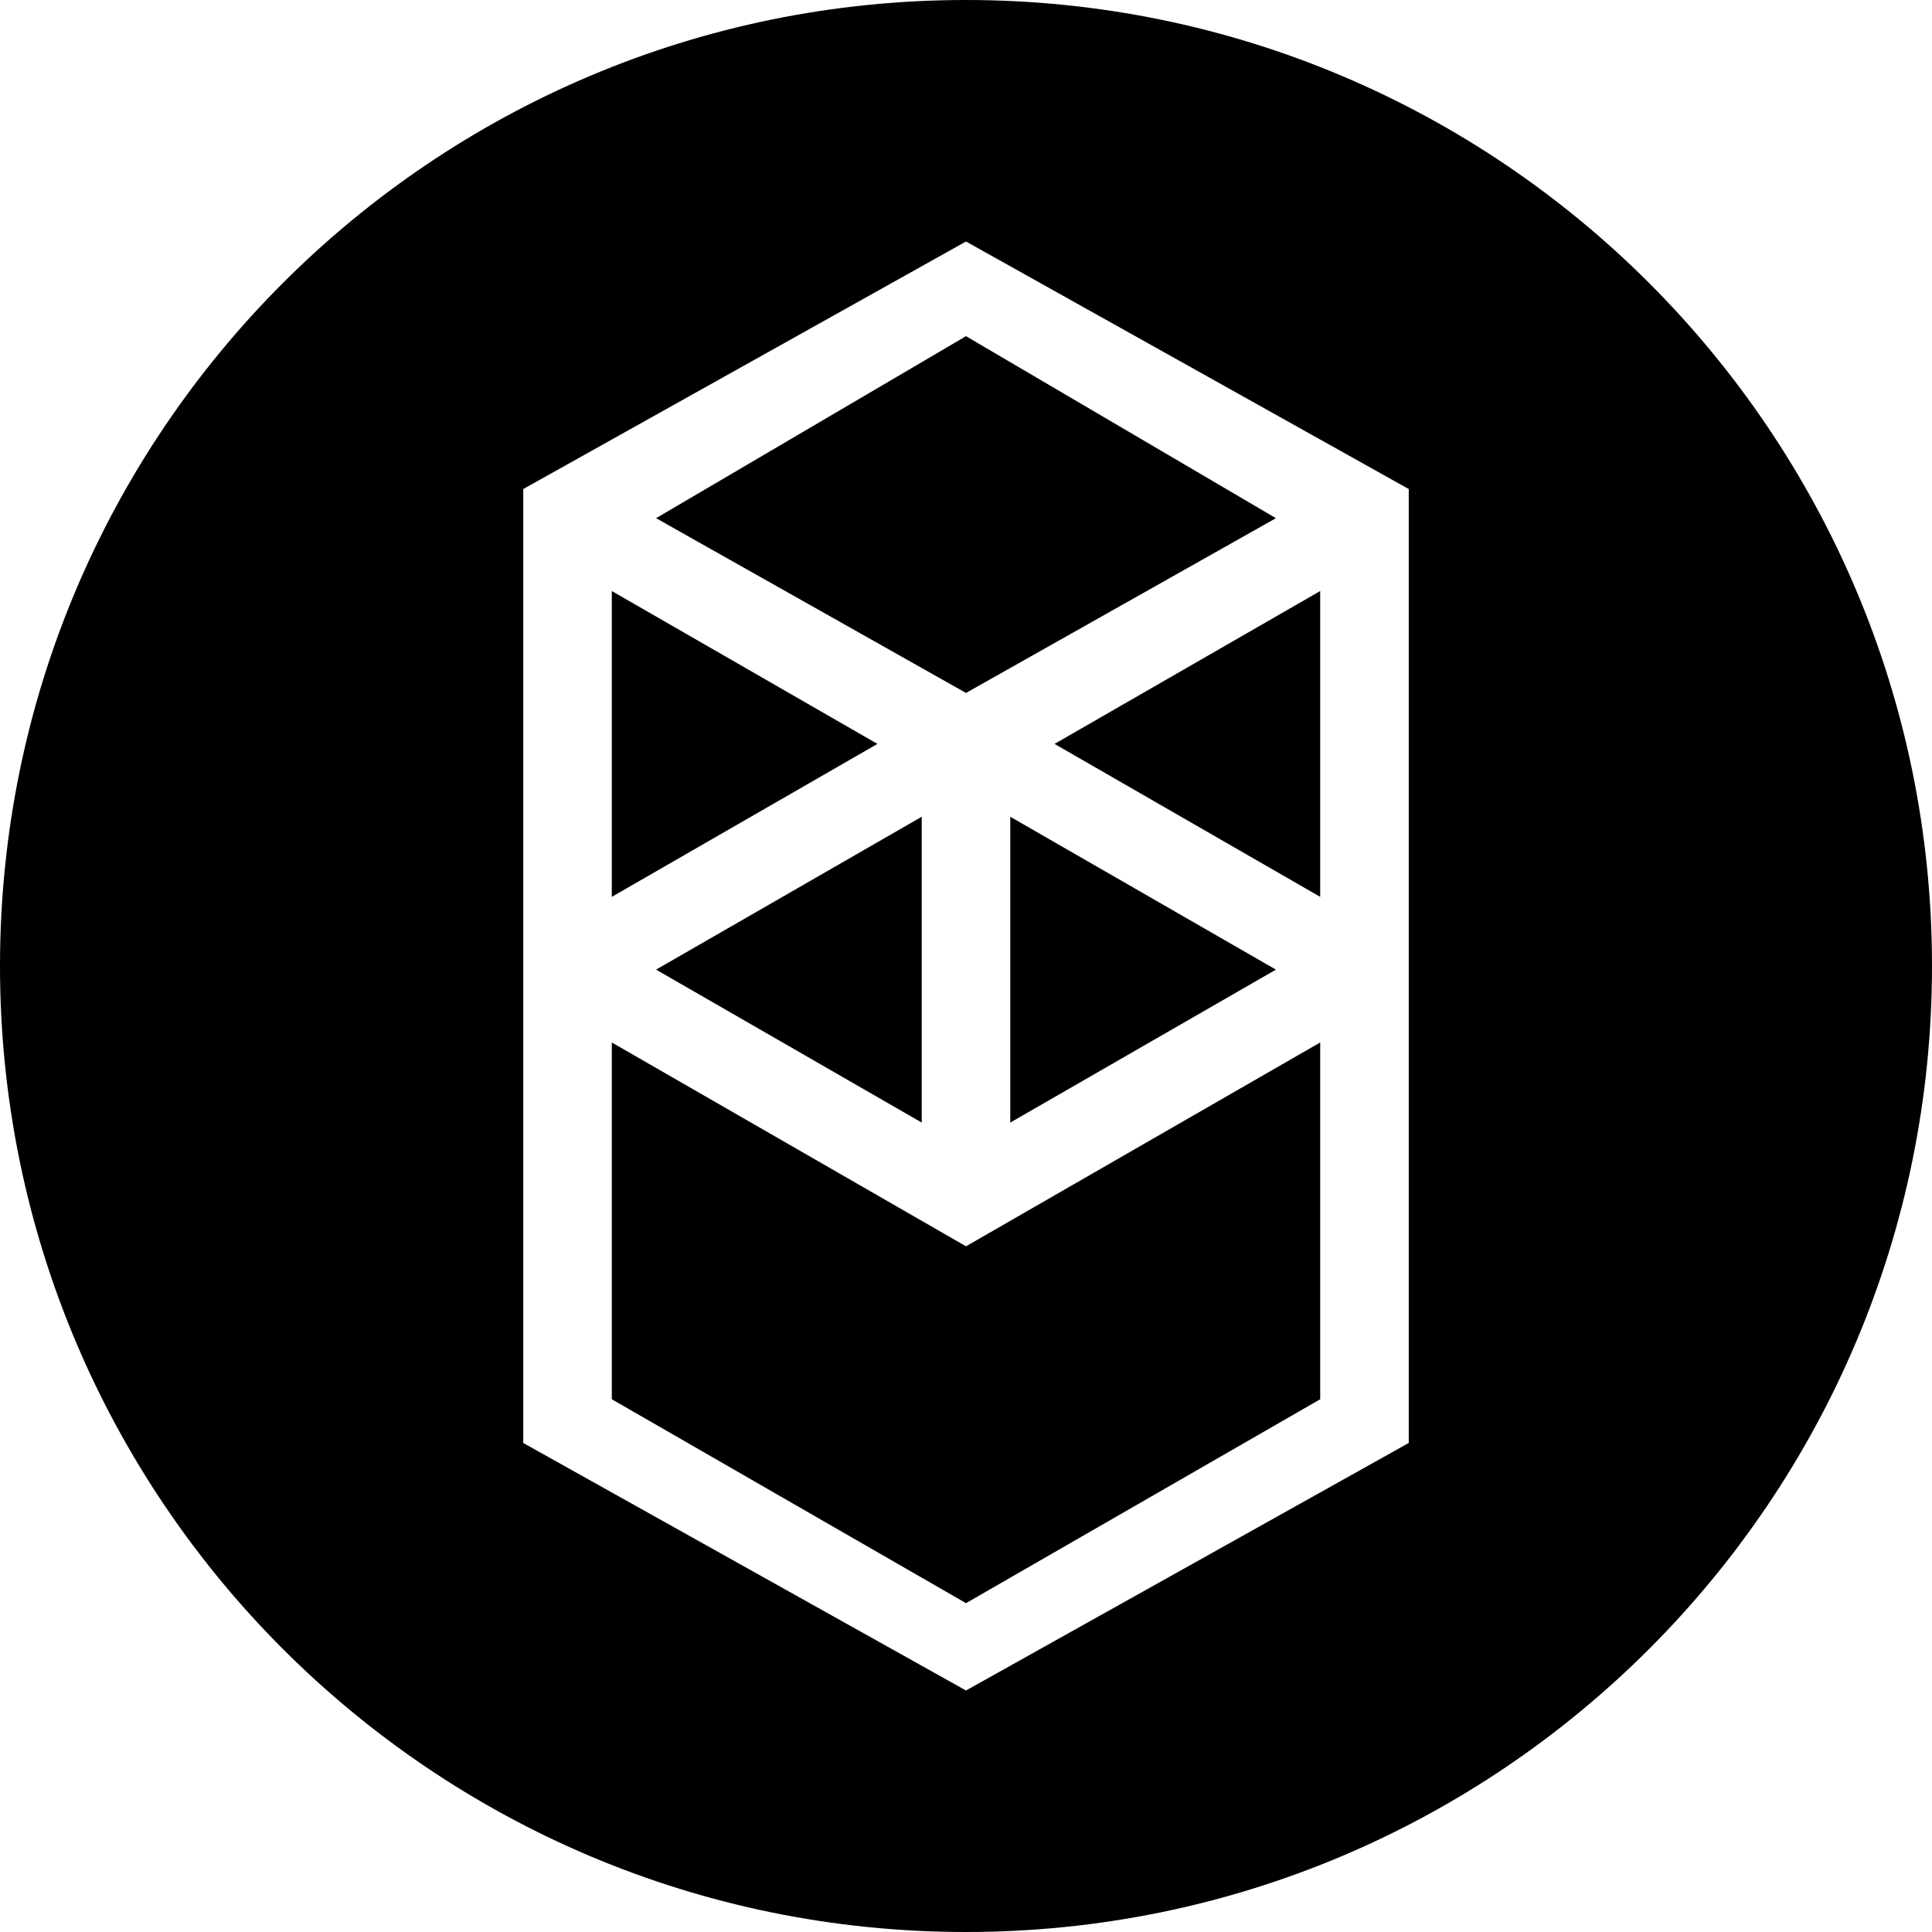 <?xml version="1.0" encoding="UTF-8"?>
<svg width="24px" height="24px" viewBox="0 0 24 24" version="1.1" xmlns="http://www.w3.org/2000/svg" xmlns:xlink="http://www.w3.org/1999/xlink">
    <title>Icons/Currency/Fantom - FTM</title>
    <g id="Icons/Currency/Fantom---FTM" stroke="none" stroke-width="1" fill="currentColor" fill-rule="evenodd">
        <path d="M12,0 C18.627,0 24,5.373 24,12 C24,18.627 18.627,24 12,24 C5.373,24 0,18.627 0,12 C0,5.373 5.373,0 12,0 Z M12,3 L6.5,6.075 L6.5,17.925 L12,21 L17.5,17.925 L17.5,6.075 L12,3 Z M16.4,12.95 L16.4,17.382 L12,19.915 L7.6,17.382 L7.6,12.95 L12,15.482 L16.4,12.95 Z M12.55,10.146 L15.85,12.045 L12.55,13.945 L12.55,10.146 Z M11.45,10.146 L11.45,13.945 L8.15,12.045 L11.45,10.146 Z M16.4,7.342 L16.4,11.141 L13.1,9.241 L16.4,7.342 Z M7.6,7.342 L10.9,9.241 L7.6,11.141 L7.6,7.342 Z M12,4.176 L15.85,6.437 L12,8.608 L8.15,6.437 L12,4.176 Z" id="Combined-Shape" fill="currentColor"></path>
    </g>
</svg>